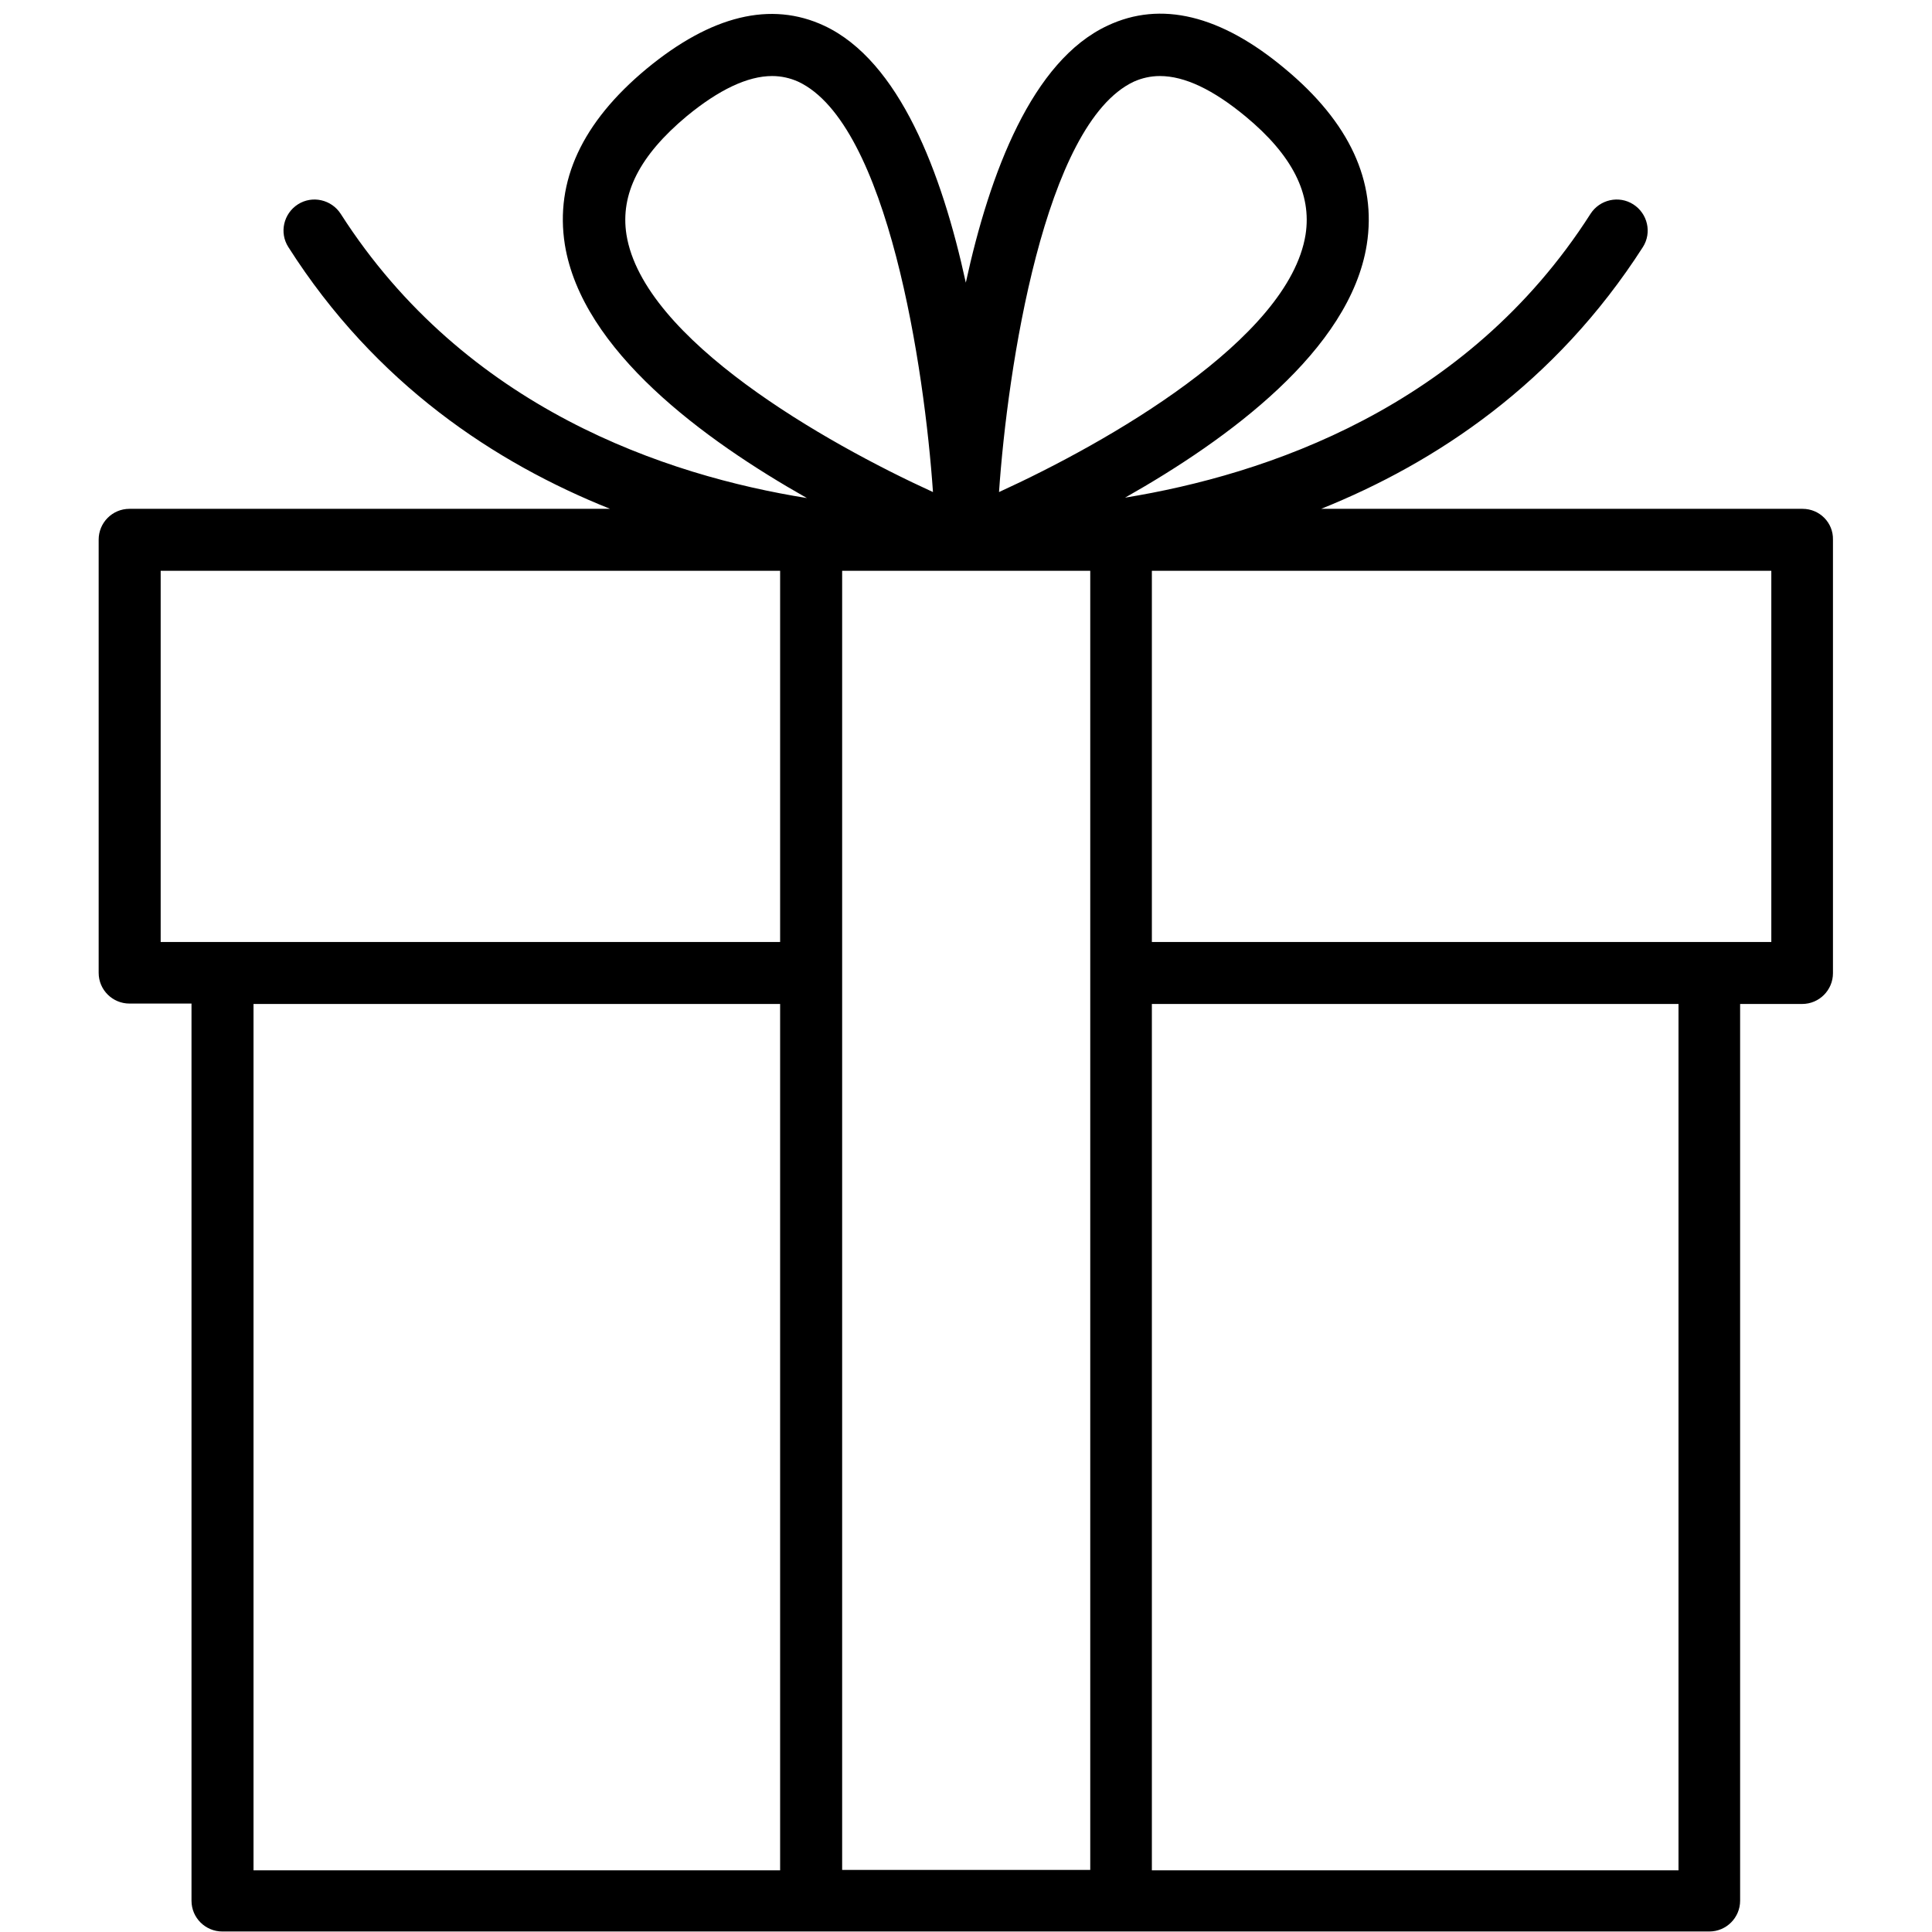 <svg version="1.0" preserveAspectRatio="xMidYMid meet" height="300" viewBox="0 0 224.88 225" zoomAndPan="magnify" width="300" xmlns:xlink="http://www.w3.org/1999/xlink" xmlns="http://www.w3.org/2000/svg"><defs><clipPath id="e6530ea60d"><path clip-rule="nonzero" d="M 11.242 1 L 213.637 1 L 213.637 224.938 L 11.242 224.938 Z M 11.242 1"></path></clipPath></defs><g clip-path="url(#e6530ea60d)"><path fill-rule="nonzero" fill-opacity="1" d="M 209.863 59.258 L 153.801 59.258 C 167.129 53.906 181.062 44.691 191.27 28.773 C 192.34 27.098 191.828 24.867 190.148 23.797 C 188.473 22.727 186.234 23.238 185.164 24.914 C 170.715 47.531 147.277 55.301 130.965 57.957 C 142.988 51.16 157.156 40.781 159.113 28.496 C 160.277 21.141 157.109 14.254 149.605 8.02 C 142.102 1.734 135.113 0.059 128.914 2.992 C 120.152 7.086 115.211 20.07 112.418 32.918 C 109.621 20.07 104.68 7.086 95.918 2.992 C 89.723 0.105 82.777 1.781 75.227 8.02 C 67.727 14.254 64.555 21.098 65.723 28.496 C 67.727 40.828 81.891 51.207 93.914 58.004 C 77.605 55.395 54.164 47.625 39.625 24.914 C 38.551 23.238 36.312 22.727 34.637 23.797 C 32.961 24.867 32.445 27.098 33.52 28.773 C 43.676 44.738 57.613 53.906 70.988 59.258 L 15.016 59.258 C 13.012 59.258 11.43 60.887 11.43 62.844 L 11.43 113.293 C 11.43 115.293 13.059 116.875 15.016 116.875 L 22.242 116.875 L 22.242 221.355 C 22.242 223.359 23.871 224.941 25.828 224.941 L 199.004 224.941 C 201.008 224.941 202.594 223.312 202.594 221.355 L 202.594 116.922 L 209.816 116.922 C 211.82 116.922 213.406 115.293 213.406 113.336 L 213.406 62.844 C 213.453 60.887 211.867 59.258 209.863 59.258 Z M 131.988 9.508 C 132.922 9.09 133.945 8.855 135.02 8.855 C 137.91 8.855 141.219 10.438 144.992 13.555 C 150.445 18.07 152.727 22.586 151.984 27.332 C 150.023 39.527 128.82 51.578 116.285 57.305 C 117.262 43.016 121.551 14.395 131.988 9.508 Z M 72.898 27.332 C 72.152 22.586 74.434 18.117 79.887 13.555 C 83.664 10.438 87.02 8.855 89.859 8.855 C 90.934 8.855 91.957 9.09 92.891 9.508 C 103.375 14.395 107.617 43.062 108.594 57.305 C 96.059 51.578 74.855 39.527 72.898 27.332 Z M 18.652 109.707 L 18.652 66.473 L 90.793 66.473 L 90.793 109.707 Z M 29.465 116.922 L 90.793 116.922 L 90.793 217.82 L 29.465 217.82 Z M 98.016 217.773 L 98.016 66.473 L 107.617 66.473 C 107.988 66.473 108.41 66.473 108.781 66.473 C 109.387 66.473 109.945 66.473 110.414 66.473 L 114.516 66.473 C 114.98 66.473 115.539 66.473 116.145 66.473 C 116.473 66.473 116.938 66.473 117.309 66.473 L 126.91 66.473 L 126.91 217.773 Z M 134.086 217.773 L 134.086 116.922 L 195.418 116.922 L 195.418 217.82 L 134.086 217.82 Z M 206.227 109.707 L 134.086 109.707 L 134.086 66.473 L 206.227 66.473 Z M 206.227 109.707" fill="#000000"></path></g></svg>